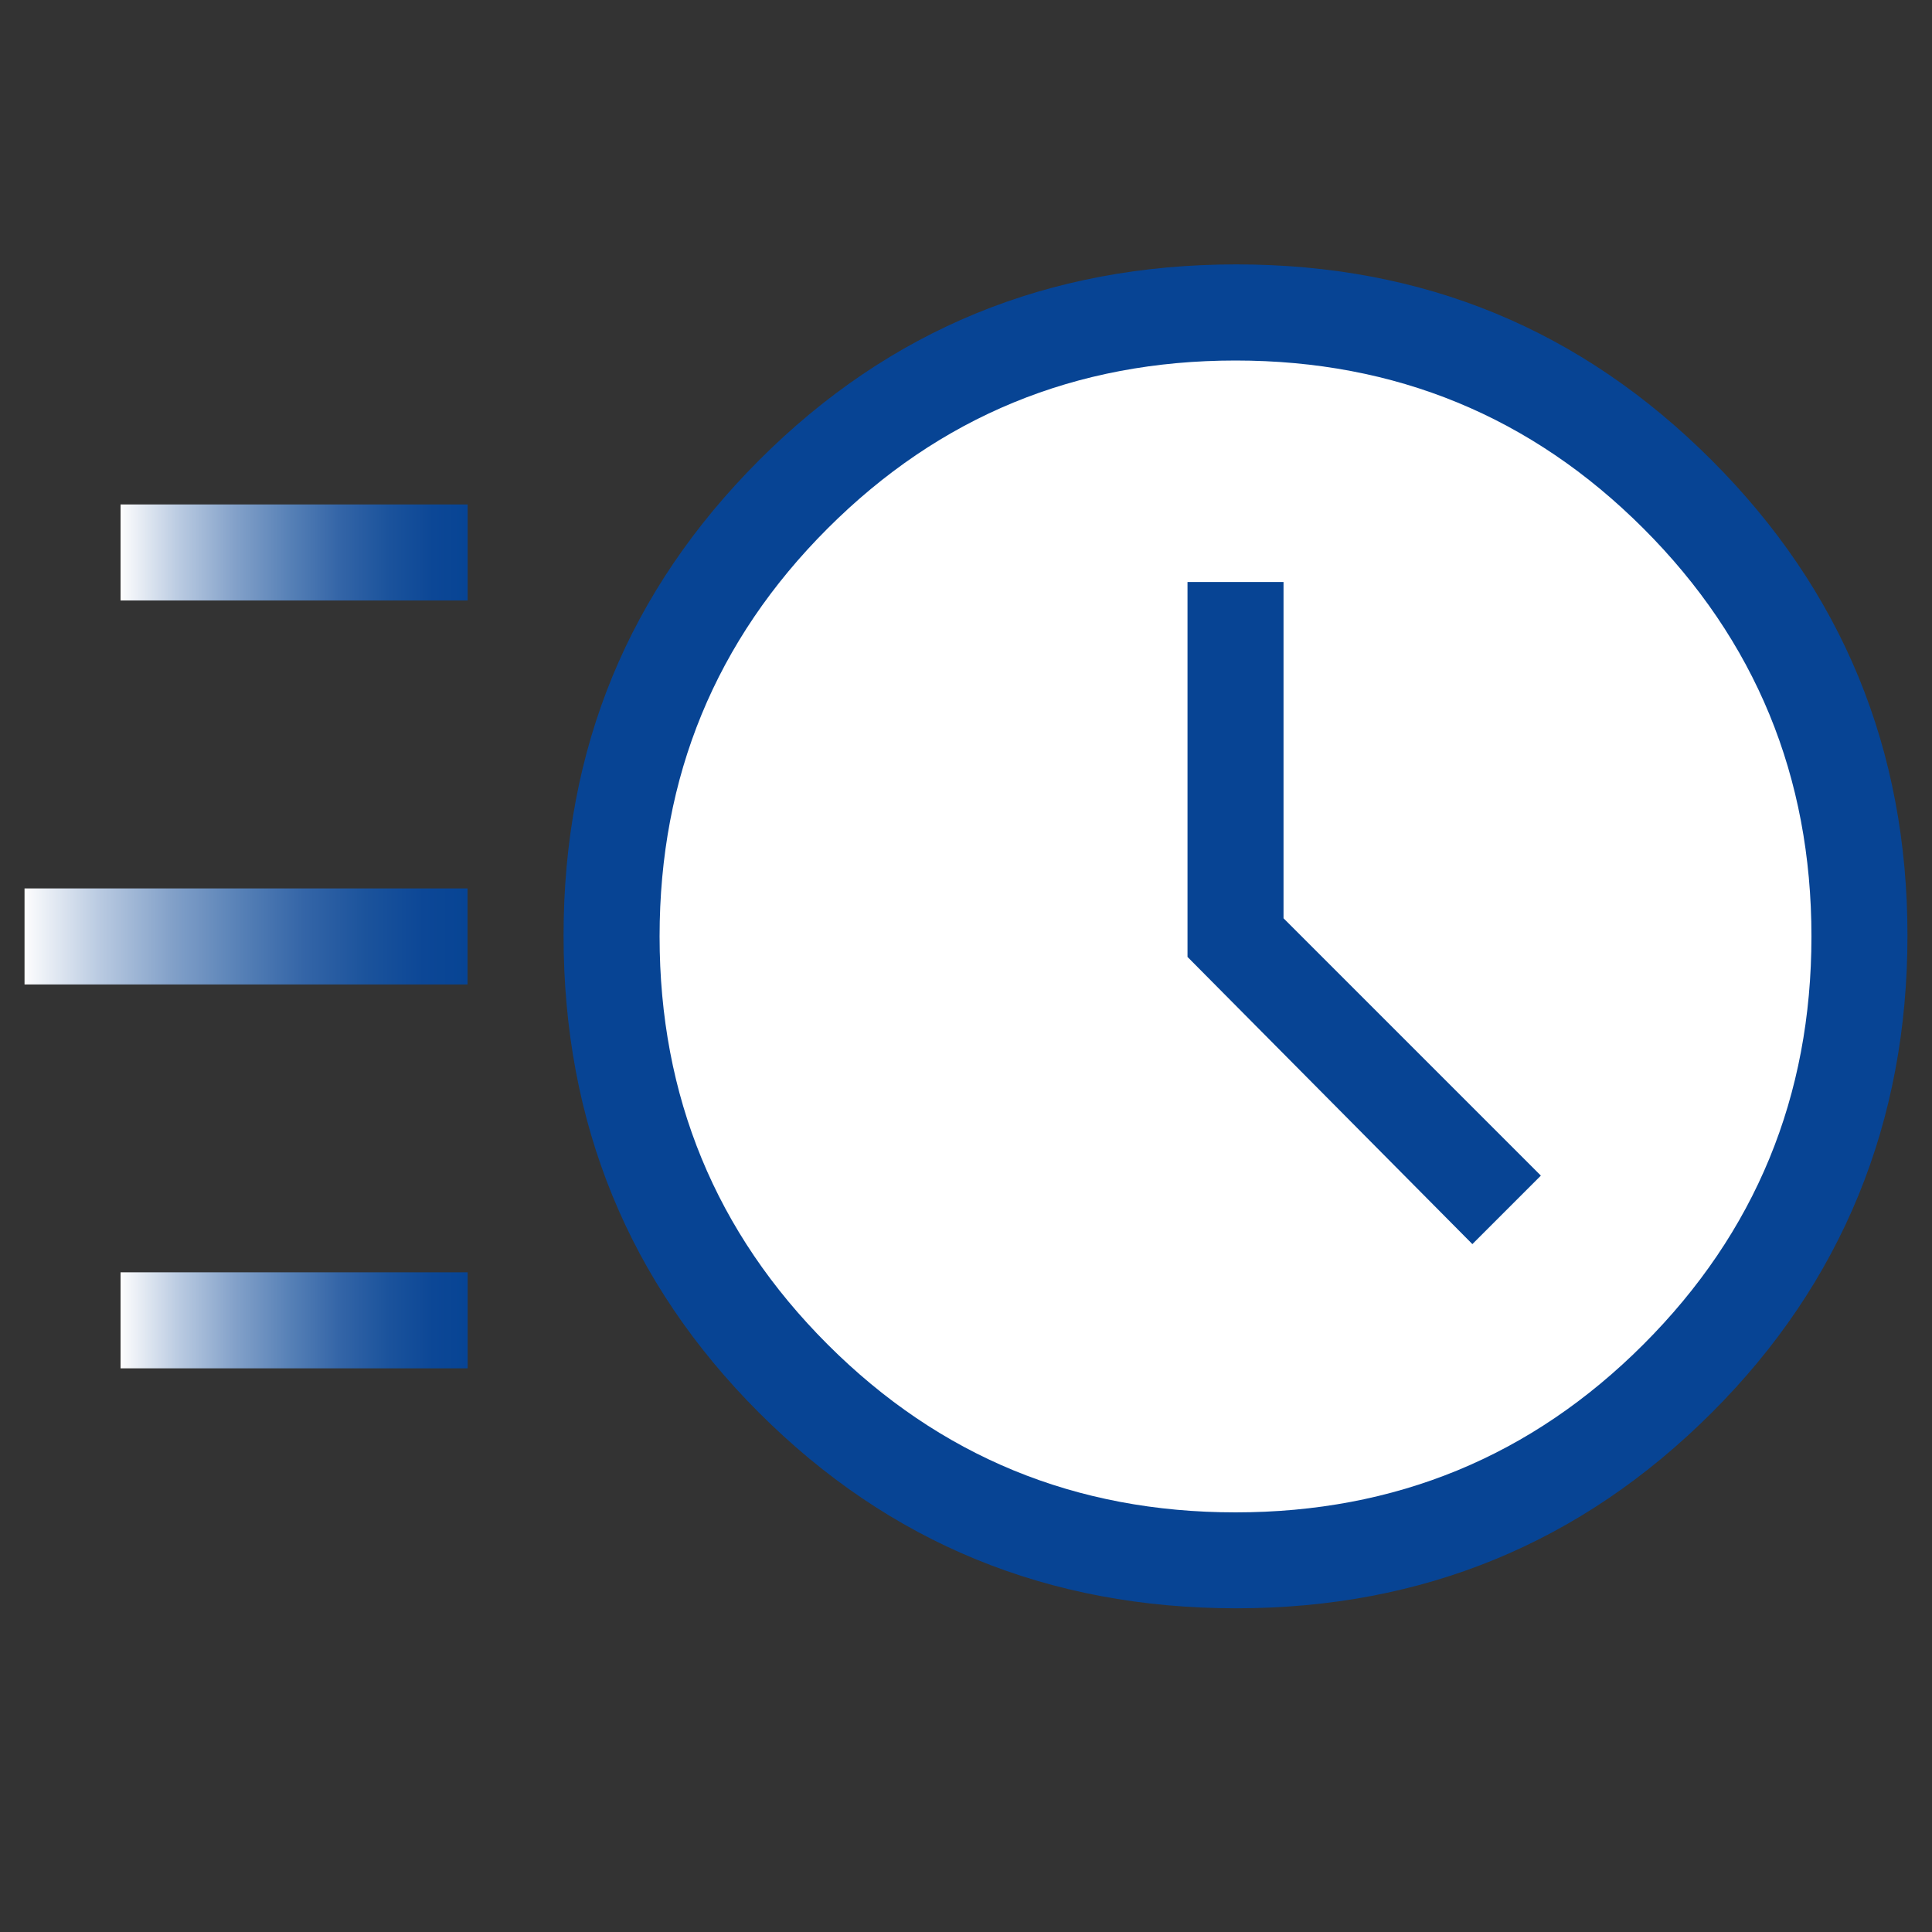 <?xml version="1.0" encoding="UTF-8"?>
<svg width="48" height="48" id="Layer_1" xmlns="http://www.w3.org/2000/svg" xmlns:xlink="http://www.w3.org/1999/xlink" viewBox="0 0 200 200">
  <rect x="0" y="0" width="200" height="200" fill="#333333" stroke="none"/>
  <defs>
    <style>
      .cls-1 {
        fill: url(#linear-gradient-2);
      }

      .cls-2 {
        fill: #fff;
      }

      .cls-3 {
        fill: url(#linear-gradient-3);
      }

      .cls-4 {
        fill: #074494;
      }

      .cls-5 {
        fill: url(#linear-gradient);
      }
    </style>
    <linearGradient id="linear-gradient" x1="12.48" y1="57.19" x2="48.41" y2="57.19" gradientUnits="userSpaceOnUse">
      <stop offset="0" stop-color="#fff"/>
      <stop offset=".01" stop-color="#f9fafc"/>
      <stop offset=".17" stop-color="#b9cae1"/>
      <stop offset=".33" stop-color="#83a1c9"/>
      <stop offset=".49" stop-color="#5680b6"/>
      <stop offset=".63" stop-color="#3465a7"/>
      <stop offset=".77" stop-color="#1b539c"/>
      <stop offset=".9" stop-color="#0c4796"/>
      <stop offset="1" stop-color="#074494"/>
    </linearGradient>
    <linearGradient id="linear-gradient-2" x1="2.54" y1="96.94" y2="96.94" xlink:href="#linear-gradient"/>
    <linearGradient id="linear-gradient-3" y1="136.68" y2="136.68" xlink:href="#linear-gradient"/>
  </defs>
  <path class="cls-4" d="M127.98,166.49c-19.44,0-35.91-6.75-49.4-20.24-13.49-13.49-20.24-29.96-20.24-49.4s6.75-35.7,20.24-49.21c13.49-13.51,29.96-20.27,49.4-20.27s35.7,6.76,49.21,20.27c13.51,13.51,20.27,29.91,20.27,49.21s-6.76,35.91-20.27,49.4c-13.51,13.49-29.91,20.24-49.21,20.24Z"/>
  <path class="cls-2" d="M127.9,156.56c16.56,0,30.64-5.8,42.23-17.39,11.59-11.59,17.39-25.67,17.39-42.23s-5.8-30.64-17.39-42.23c-11.59-11.59-25.67-17.39-42.23-17.39s-30.64,5.8-42.23,17.39c-11.59,11.59-17.39,25.67-17.39,42.23,0,16.56,5.8,30.64,17.39,42.23,11.59,11.59,25.67,17.39,42.23,17.39Z"/>
  <polygon class="cls-4" points="152.42 128.79 159.51 121.7 132.87 95.06 132.87 60.25 122.93 60.25 122.93 99.06 152.42 128.79"/>
  <rect class="cls-5" x="12.48" y="52.22" width="35.93" height="9.94"/>
  <rect class="cls-1" x="2.54" y="91.97" width="45.86" height="9.94"/>
  <rect class="cls-3" x="12.48" y="131.71" width="35.93" height="9.94"/>
</svg>